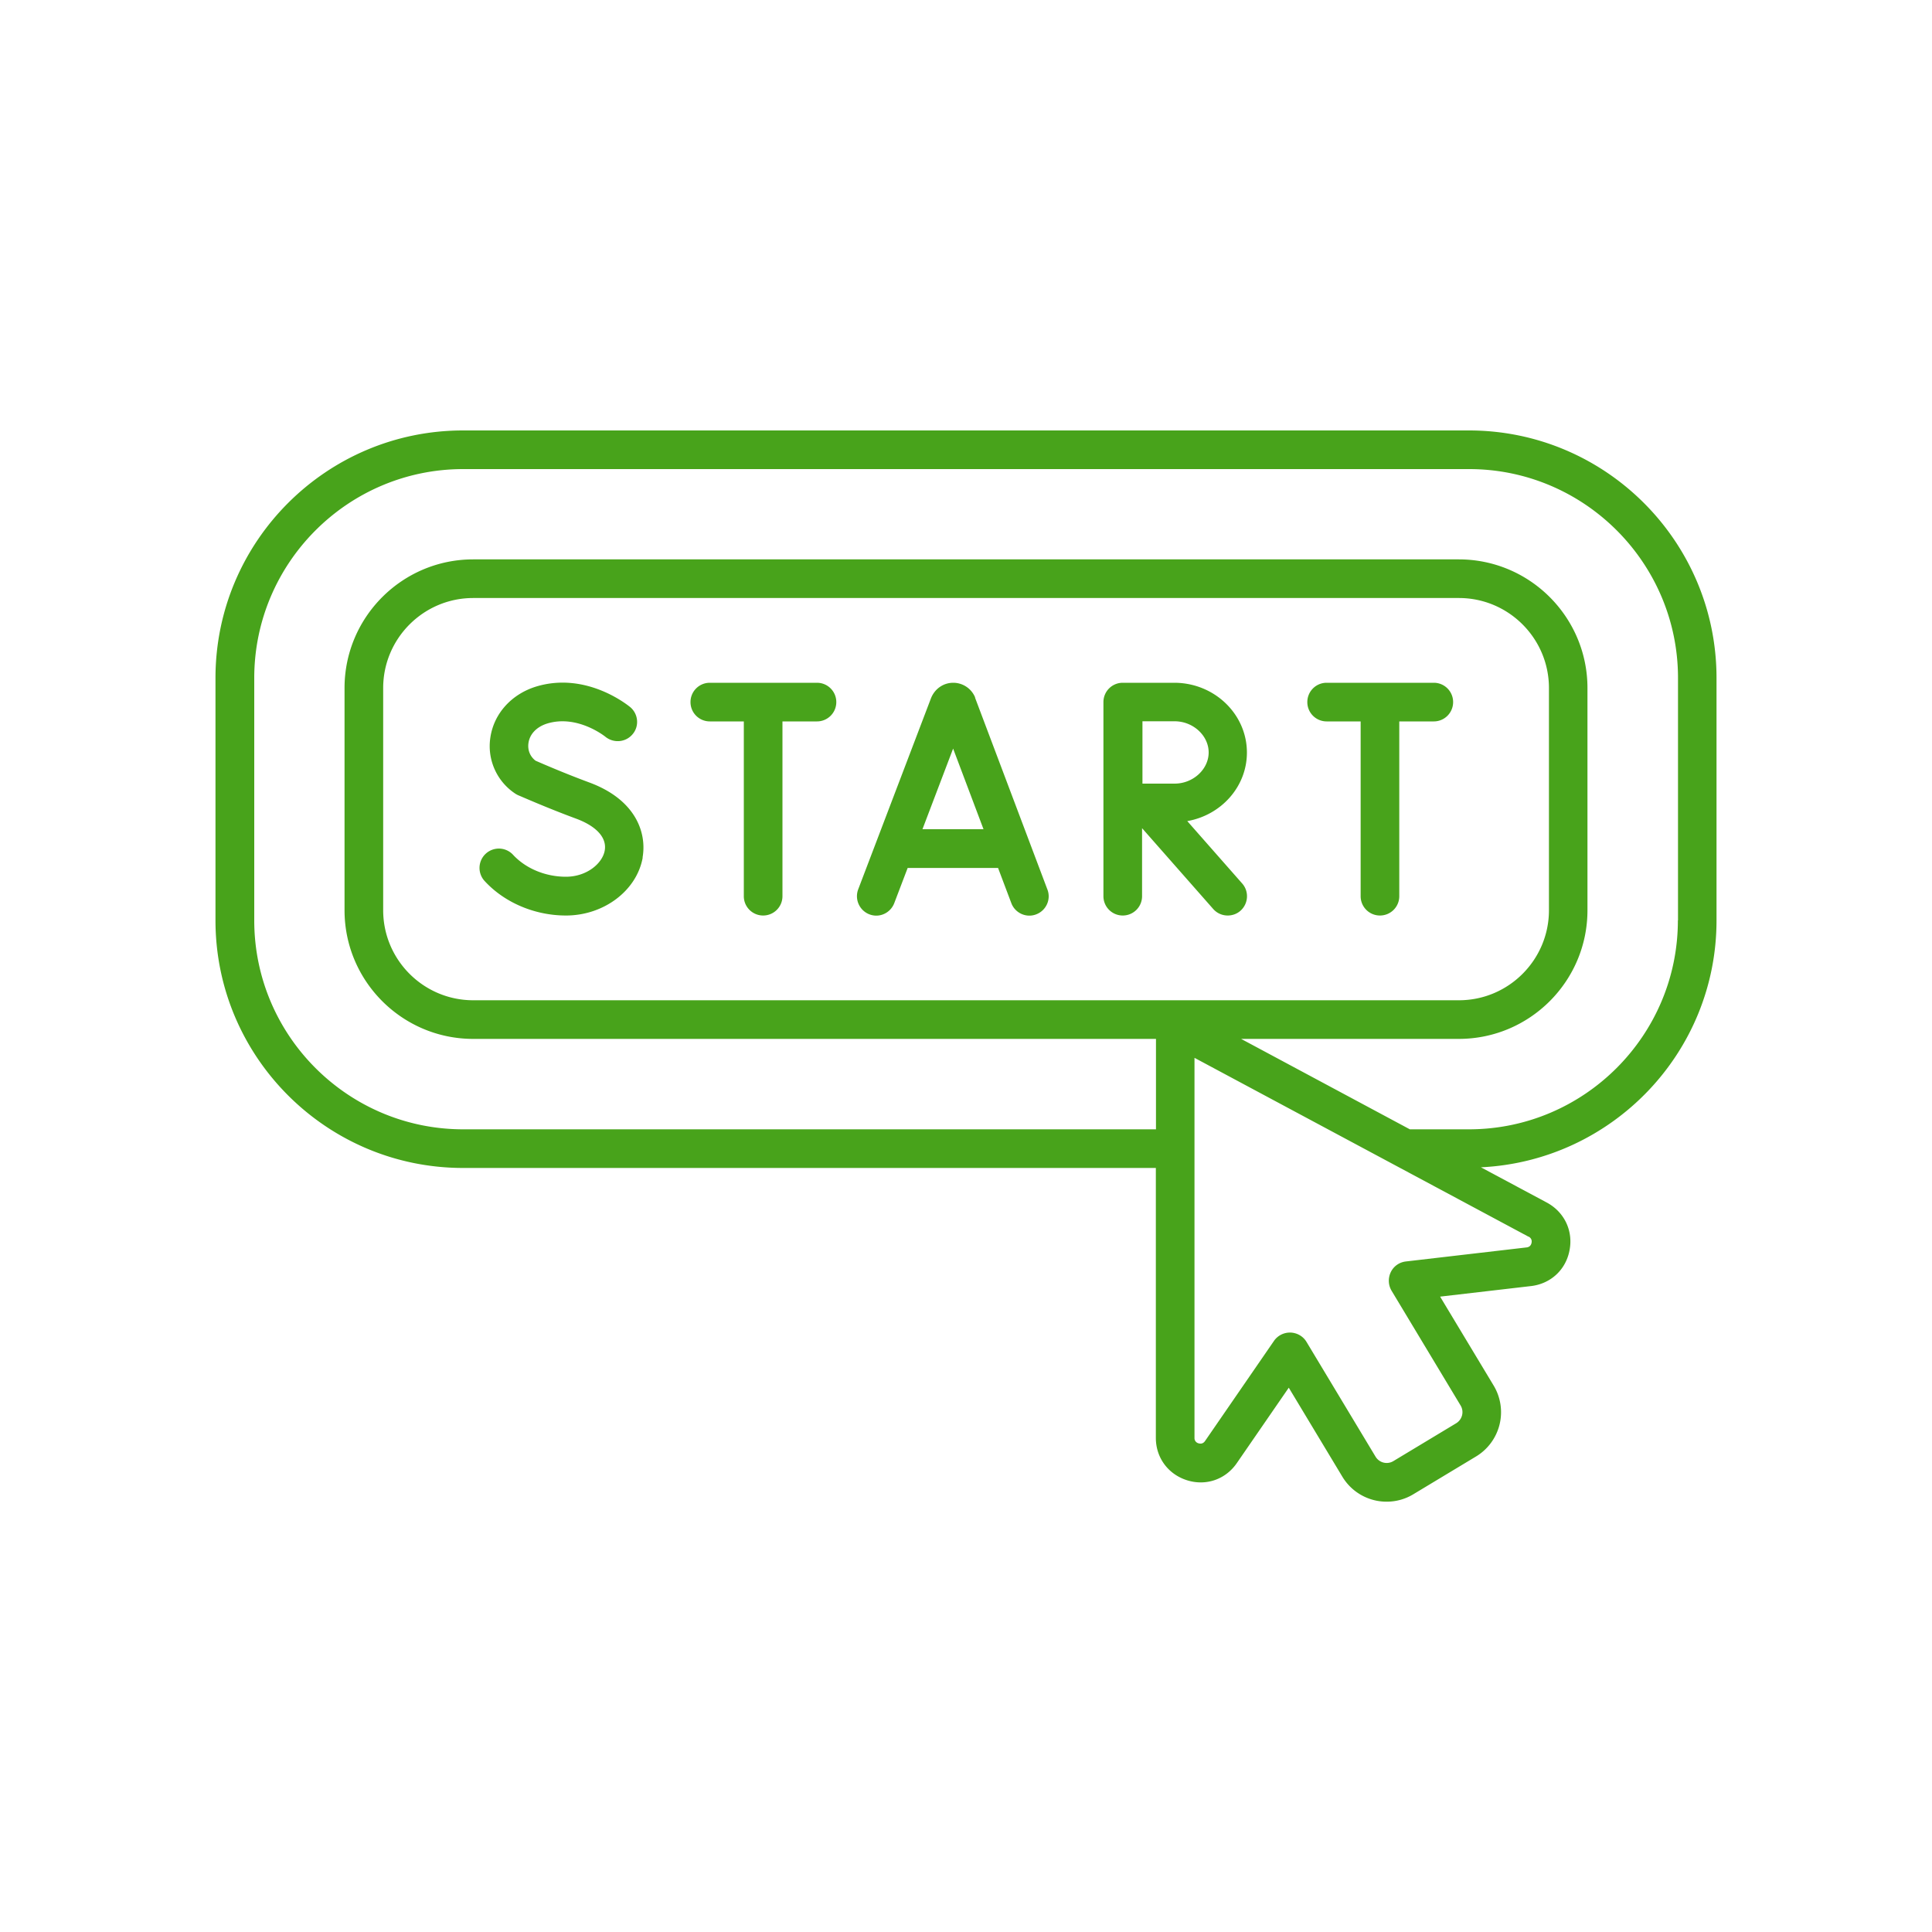 <svg id="_レイヤー_1" data-name="レイヤー 1" xmlns="http://www.w3.org/2000/svg" viewBox="0 0 150 150"><path d="M114.05 33.42h-78.1c-10.6 0-19.22 8.62-19.22 19.22v18.82c0 10.6 8.62 19.22 19.22 19.22h53.79v20.96c0 1.54.96 2.83 2.43 3.29 1.47.46 2.99-.07 3.86-1.34l4.03-5.85 4.16 6.91a4.004 4.004 0 003.44 1.94c.7 0 1.41-.18 2.06-.57l4.88-2.94a4.014 4.014 0 001.37-5.5l-4.16-6.91 7.06-.82c1.53-.18 2.71-1.27 2.99-2.79.29-1.51-.41-2.96-1.76-3.69l-5.12-2.74c10.17-.49 18.29-8.89 18.29-19.17V52.64c0-10.6-8.62-19.22-19.22-19.22zM36.74 77.66c-3.85 0-6.99-3.13-6.99-6.99V53.42c0-3.85 3.13-6.99 6.99-6.99h76.53c3.85 0 6.99 3.13 6.99 6.99v17.25c0 3.85-3.13 6.99-6.99 6.99H36.74zm81.94 18.35c.24.13.26.33.23.48-.03.15-.12.33-.39.36l-9.37 1.09c-.51.06-.95.37-1.17.83-.22.46-.2 1 .06 1.44l5.36 8.91c.29.48.13 1.09-.34 1.38l-4.88 2.94c-.48.29-1.09.13-1.38-.34l-5.36-8.91c-.26-.44-.73-.71-1.24-.73h-.05c-.49 0-.96.24-1.24.65l-5.35 7.77c-.16.23-.36.22-.5.18a.415.415 0 01-.32-.43v-29.5l25.94 13.89zm11.59-24.55c0 8.94-7.28 16.22-16.22 16.22h-4.59l-13.1-7.02h16.9c5.51 0 9.99-4.48 9.99-9.99V53.42c0-5.51-4.48-9.99-9.99-9.99H36.74c-5.51 0-9.99 4.48-9.99 9.99v17.25c0 5.51 4.48 9.99 9.99 9.99h53.01v7.02H35.96c-8.94 0-16.22-7.27-16.22-16.22V52.64c0-8.94 7.28-16.22 16.22-16.22h78.1c8.94 0 16.22 7.28 16.22 16.22v18.82zM75.71 54.15a1.84 1.84 0 00-1.7-1.14c-.75 0-1.42.45-1.72 1.18l-5.66 14.86a1.509 1.509 0 001.4 2.04c.6 0 1.17-.37 1.4-.97l1.04-2.73h7.02l1.03 2.73c.29.77 1.16 1.17 1.93.87.77-.29 1.17-1.16.87-1.93l-5.62-14.9zm-4.09 10.23L74 58.12l2.36 6.26h-4.75zm-21.72 2.2c-.46 2.57-3.02 4.5-5.96 4.5-2.44 0-4.82-1.02-6.36-2.73a1.502 1.502 0 012.22-2.02c.99 1.09 2.53 1.74 4.14 1.74s2.83-1.03 3.01-2.03c.18-.99-.63-1.89-2.22-2.48-2.33-.86-4.39-1.78-4.48-1.81-.07-.03-.14-.07-.21-.11a4.42 4.42 0 01-1.97-4.37c.27-1.86 1.64-3.38 3.57-3.97 3.92-1.18 7.15 1.49 7.29 1.6.63.53.72 1.48.18 2.11-.53.63-1.47.71-2.11.19-.05-.04-2.17-1.73-4.5-1.03-.82.25-1.37.81-1.47 1.52-.08.55.13 1.05.55 1.37.48.21 2.25.98 4.17 1.69 3.58 1.32 4.48 3.87 4.14 5.82zm15.03-12.07c0 .83-.67 1.5-1.5 1.5h-2.68v13.57c0 .83-.67 1.5-1.5 1.5s-1.5-.67-1.5-1.5V56.01h-2.64c-.83 0-1.5-.67-1.5-1.5s.67-1.5 1.5-1.5h8.32c.83 0 1.5.67 1.5 1.5zm47.89 0c0 .83-.67 1.5-1.5 1.5h-2.68v13.57c0 .83-.67 1.5-1.5 1.5s-1.5-.67-1.5-1.5V56.01H103c-.83 0-1.5-.67-1.5-1.5s.67-1.5 1.5-1.5h8.32c.83 0 1.5.67 1.5 1.5zm-16.01 3.92c0-2.99-2.53-5.42-5.64-5.42h-4c-.83 0-1.5.67-1.5 1.5v15.07c0 .83.67 1.5 1.5 1.5s1.5-.67 1.5-1.5V64.3l5.52 6.27c.3.34.71.51 1.13.51.35 0 .71-.12.99-.37.62-.55.68-1.5.13-2.12l-4.26-4.84c2.63-.46 4.63-2.67 4.63-5.32zm-5.63 2.41H88.7V56h2.5c1.43 0 2.64 1.11 2.64 2.42s-1.21 2.42-2.64 2.42z" fill="#48a31b"/></svg>